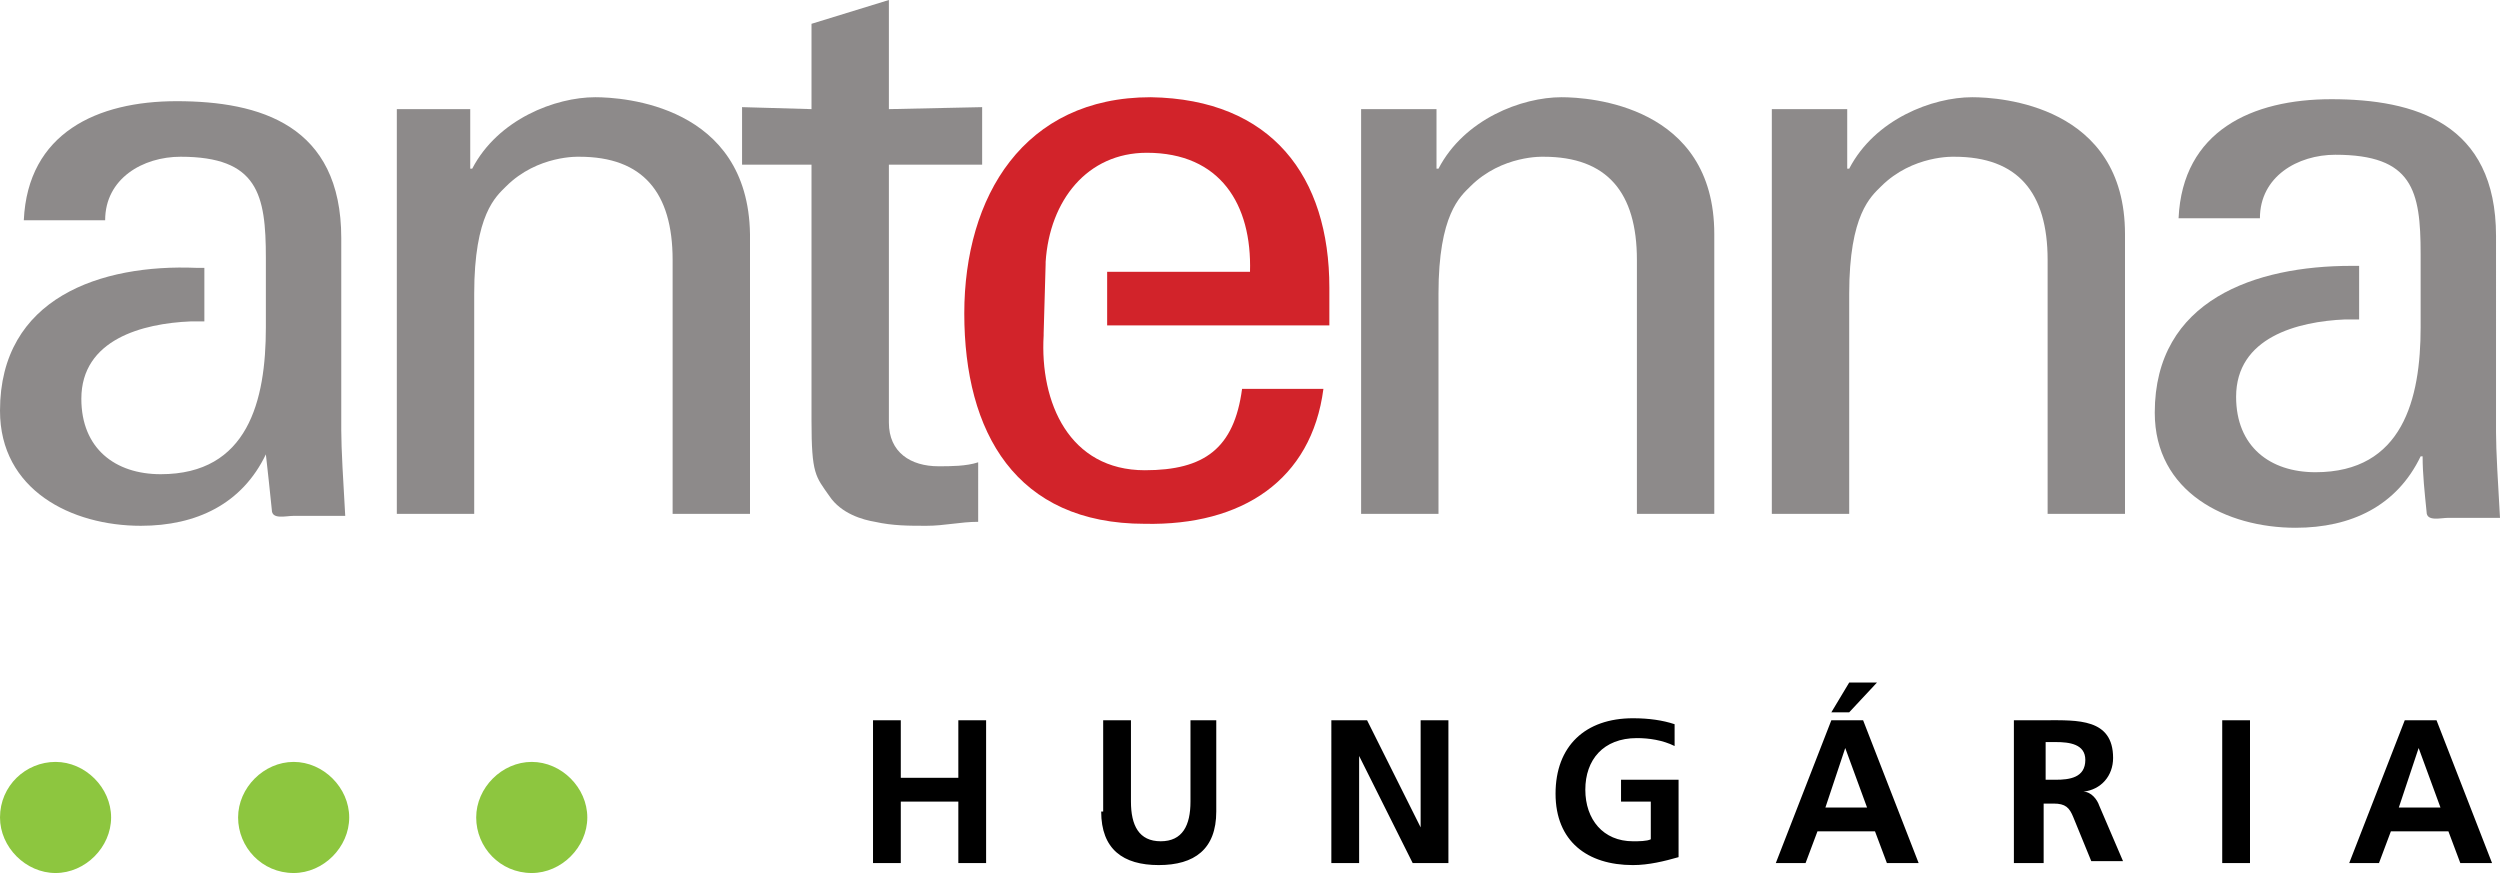 <?xml version="1.0" encoding="utf-8"?>
<!-- Generator: Adobe Illustrator 17.1.0, SVG Export Plug-In . SVG Version: 6.00 Build 0)  -->
<!DOCTYPE svg PUBLIC "-//W3C//DTD SVG 1.1//EN" "http://www.w3.org/Graphics/SVG/1.1/DTD/svg11.dtd">
<svg version="1.1" id="Layer_1" xmlns="http://www.w3.org/2000/svg" xmlns:xlink="http://www.w3.org/1999/xlink" x="0px" y="0px"
	 width="126px" height="44px" viewBox="0 0 126 44" enable-background="new 0 0 126 44" xml:space="preserve">
<g>
	<g>
		<path fill="#8DC63F" d="M2.8,44c1.5,0,2.8-1.3,2.8-2.8c0-1.5-1.3-2.8-2.8-2.8S0,39.6,0,41.2C0,42.7,1.3,44,2.8,44"/>
		<path fill="#8DC63F" d="M14.8,44c1.5,0,2.8-1.3,2.8-2.8c0-1.5-1.3-2.8-2.8-2.8c-1.5,0-2.8,1.3-2.8,2.8C12,42.7,13.2,44,14.8,44"/>
		<path fill="#8DC63F" d="M26.8,44c1.5,0,2.8-1.3,2.8-2.8c0-1.5-1.3-2.8-2.8-2.8c-1.5,0-2.8,1.3-2.8,2.8C24,42.7,25.2,44,26.8,44"/>
		<path fill="#8D8A8A" d="M99.4,4.9c-2,0-4.9,1.1-6.2,3.6h-0.1v-3h-3.8v20.4h3.9V14.8c0-4,1.1-4.9,1.6-5.4c1.6-1.6,3.7-1.5,3.7-1.5
			c3.2,0,4.7,1.8,4.7,5.2v12.8h3.9V11.8C107.1,5.3,100.8,4.9,99.4,4.9"/>
		<path fill="#8D8A8A" d="M30,4.9c-2,0-4.9,1.1-6.2,3.6h-0.1v-3H20v20.4h3.9V14.8c0-4,1.1-4.9,1.6-5.4c1.6-1.6,3.7-1.5,3.7-1.5
			c3.2,0,4.7,1.8,4.7,5.2v12.8h3.9V11.8C37.7,5.3,31.4,4.9,30,4.9"/>
		<path fill="#8D8A8A" d="M78.7,4.9c-2,0-4.9,1.1-6.2,3.6h-0.1v-3h-3.8v20.4h3.9V14.8c0-4,1.1-4.9,1.6-5.4c1.6-1.6,3.7-1.5,3.7-1.5
			c3.2,0,4.7,1.8,4.7,5.2v12.8h3.9V11.8C86.4,5.3,80.1,4.9,78.7,4.9"/>
		<path fill="#8D8A8A" d="M13.4,22.9L13.4,22.9c0.1,0.9,0.2,1.8,0.3,2.8c0,0.5,0.7,0.3,1.1,0.3h2.6c-0.1-1.7-0.2-3.4-0.2-4.3v-9.7
			c0-5.7-4.1-6.9-8.3-6.9c-4,0-7.5,1.6-7.7,6h4.1c0-2.1,1.9-3.2,3.8-3.2c3.9,0,4.3,1.9,4.3,5.1h0v3.5c0,3.7-0.9,7.4-5.3,7.4
			c-2.3,0-4-1.3-4-3.8c0-3,3.1-3.8,5.5-3.9h0.7v-2.7H9.9C5.1,13.3,0,15,0,20.7c0,4,3.6,5.8,7.1,5.8C9.9,26.5,12.2,25.4,13.4,22.9"/>
		<path fill="#8D8A8A" d="M125.8,11.9c0-5.7-4.1-6.9-8.3-6.9c-4,0-7.5,1.6-7.7,6h4.1c0-2.1,1.9-3.2,3.8-3.2c3.9,0,4.3,1.8,4.3,5h0
			v3.7c0,3.6-0.9,7.3-5.3,7.3c-2.3,0-4-1.3-4-3.8c0-3,3.1-3.8,5.5-3.9h0.7v-2.7h-0.4c-4.8,0-9.9,1.7-9.9,7.4c0,4,3.6,5.8,7.1,5.8
			c2.8,0,5.1-1.1,6.3-3.6h0.1c0,0.9,0.1,1.8,0.2,2.8c0,0.5,0.7,0.3,1.1,0.3h2.6c-0.1-1.7-0.2-3.4-0.2-4.3V11.9z"/>
		<path fill="#8D8A8A" d="M49.3,23.3c-0.6,0.2-1.4,0.2-2,0.2c-1.4,0-2.5-0.7-2.5-2.2V8.3l4.7,0V5.4l-4.7,0.1V0l-3.9,1.2v4.3
			l-3.5-0.1v2.9l3.5,0v12.9c0,2.7,0.2,2.8,0.9,3.8c0.6,0.9,1.7,1.2,2.3,1.3c0.9,0.2,1.7,0.2,2.6,0.2c0.9,0,1.7-0.2,2.6-0.2V23.3z"/>
		<path fill="#D2232A" d="M66.7,19.6h-4.1c-0.4,3-1.9,4.1-4.9,4.1c-3.8,0-5.3-3.4-5.1-6.8l0-0.1l0.1-3.5v-0.1
			c0.2-3.1,2.1-5.5,5.1-5.5c3.7,0,5.3,2.6,5.2,6h-7.2v2.7H67v-1.9c0-5.6-2.9-9.5-9-9.6c-6.4,0-9.4,5-9.4,10.9c0,6,2.6,10.6,9.1,10.6
			C62.6,26.5,66.1,24.2,66.7,19.6"/>
		<path d="M118.4,43.5h1.5l0.6-1.6h2.9l0.6,1.6h1.6l-2.8-7.2h-1.6L118.4,43.5z M123,40.7h-2.1l1-3h0L123,40.7z M112,43.5h1.4v-7.2
			H112V43.5z M101.6,43.5h1.4v-3h0.5c0.6,0,0.8,0.2,1,0.7l0.9,2.2h1.6l-1.2-2.8c-0.1-0.3-0.4-0.7-0.8-0.7v0c0.9-0.1,1.5-0.8,1.5-1.7
			c0-2-1.8-1.9-3.4-1.9h-1.6V43.5z M103.1,37.4h0.5c0.7,0,1.5,0.1,1.5,0.9c0,0.9-0.8,1-1.5,1h-0.5V37.4z M89.5,43.5H91l0.6-1.6h2.9
			l0.6,1.6h1.6l-2.8-7.2h-1.6L89.5,43.5z M94.1,40.7H92l1-3h0L94.1,40.7z M92.3,35.9h0.9l1.4-1.5h-1.4L92.3,35.9z M84.4,36.5
			c-0.6-0.2-1.3-0.3-2.1-0.3c-2.4,0-3.9,1.4-3.9,3.8c0,2.4,1.6,3.6,3.9,3.6c0.8,0,1.6-0.2,2.3-0.4v-3.9h-2.9v1.1h1.5v1.9
			c-0.2,0.1-0.6,0.1-0.9,0.1c-1.5,0-2.4-1.1-2.4-2.6c0-1.5,0.9-2.6,2.6-2.6c0.6,0,1.3,0.1,1.9,0.4L84.4,36.5z M67.1,43.5h1.4v-5.4h0
			l2.7,5.4H73v-7.2h-1.4v5.4h0l-2.7-5.4h-1.8V43.5z M55.5,40.9c0,1.9,1.1,2.7,2.9,2.7c1.8,0,2.9-0.8,2.9-2.7v-4.6H60v4.1
			c0,1.2-0.4,2-1.5,2c-1.1,0-1.5-0.8-1.5-2v-4.1h-1.4V40.9z M44,43.5h1.4v-3.1h2.9v3.1h1.4v-7.2h-1.4v2.9h-2.9v-2.9H44V43.5z"/>
	</g>
</g>
</svg>
